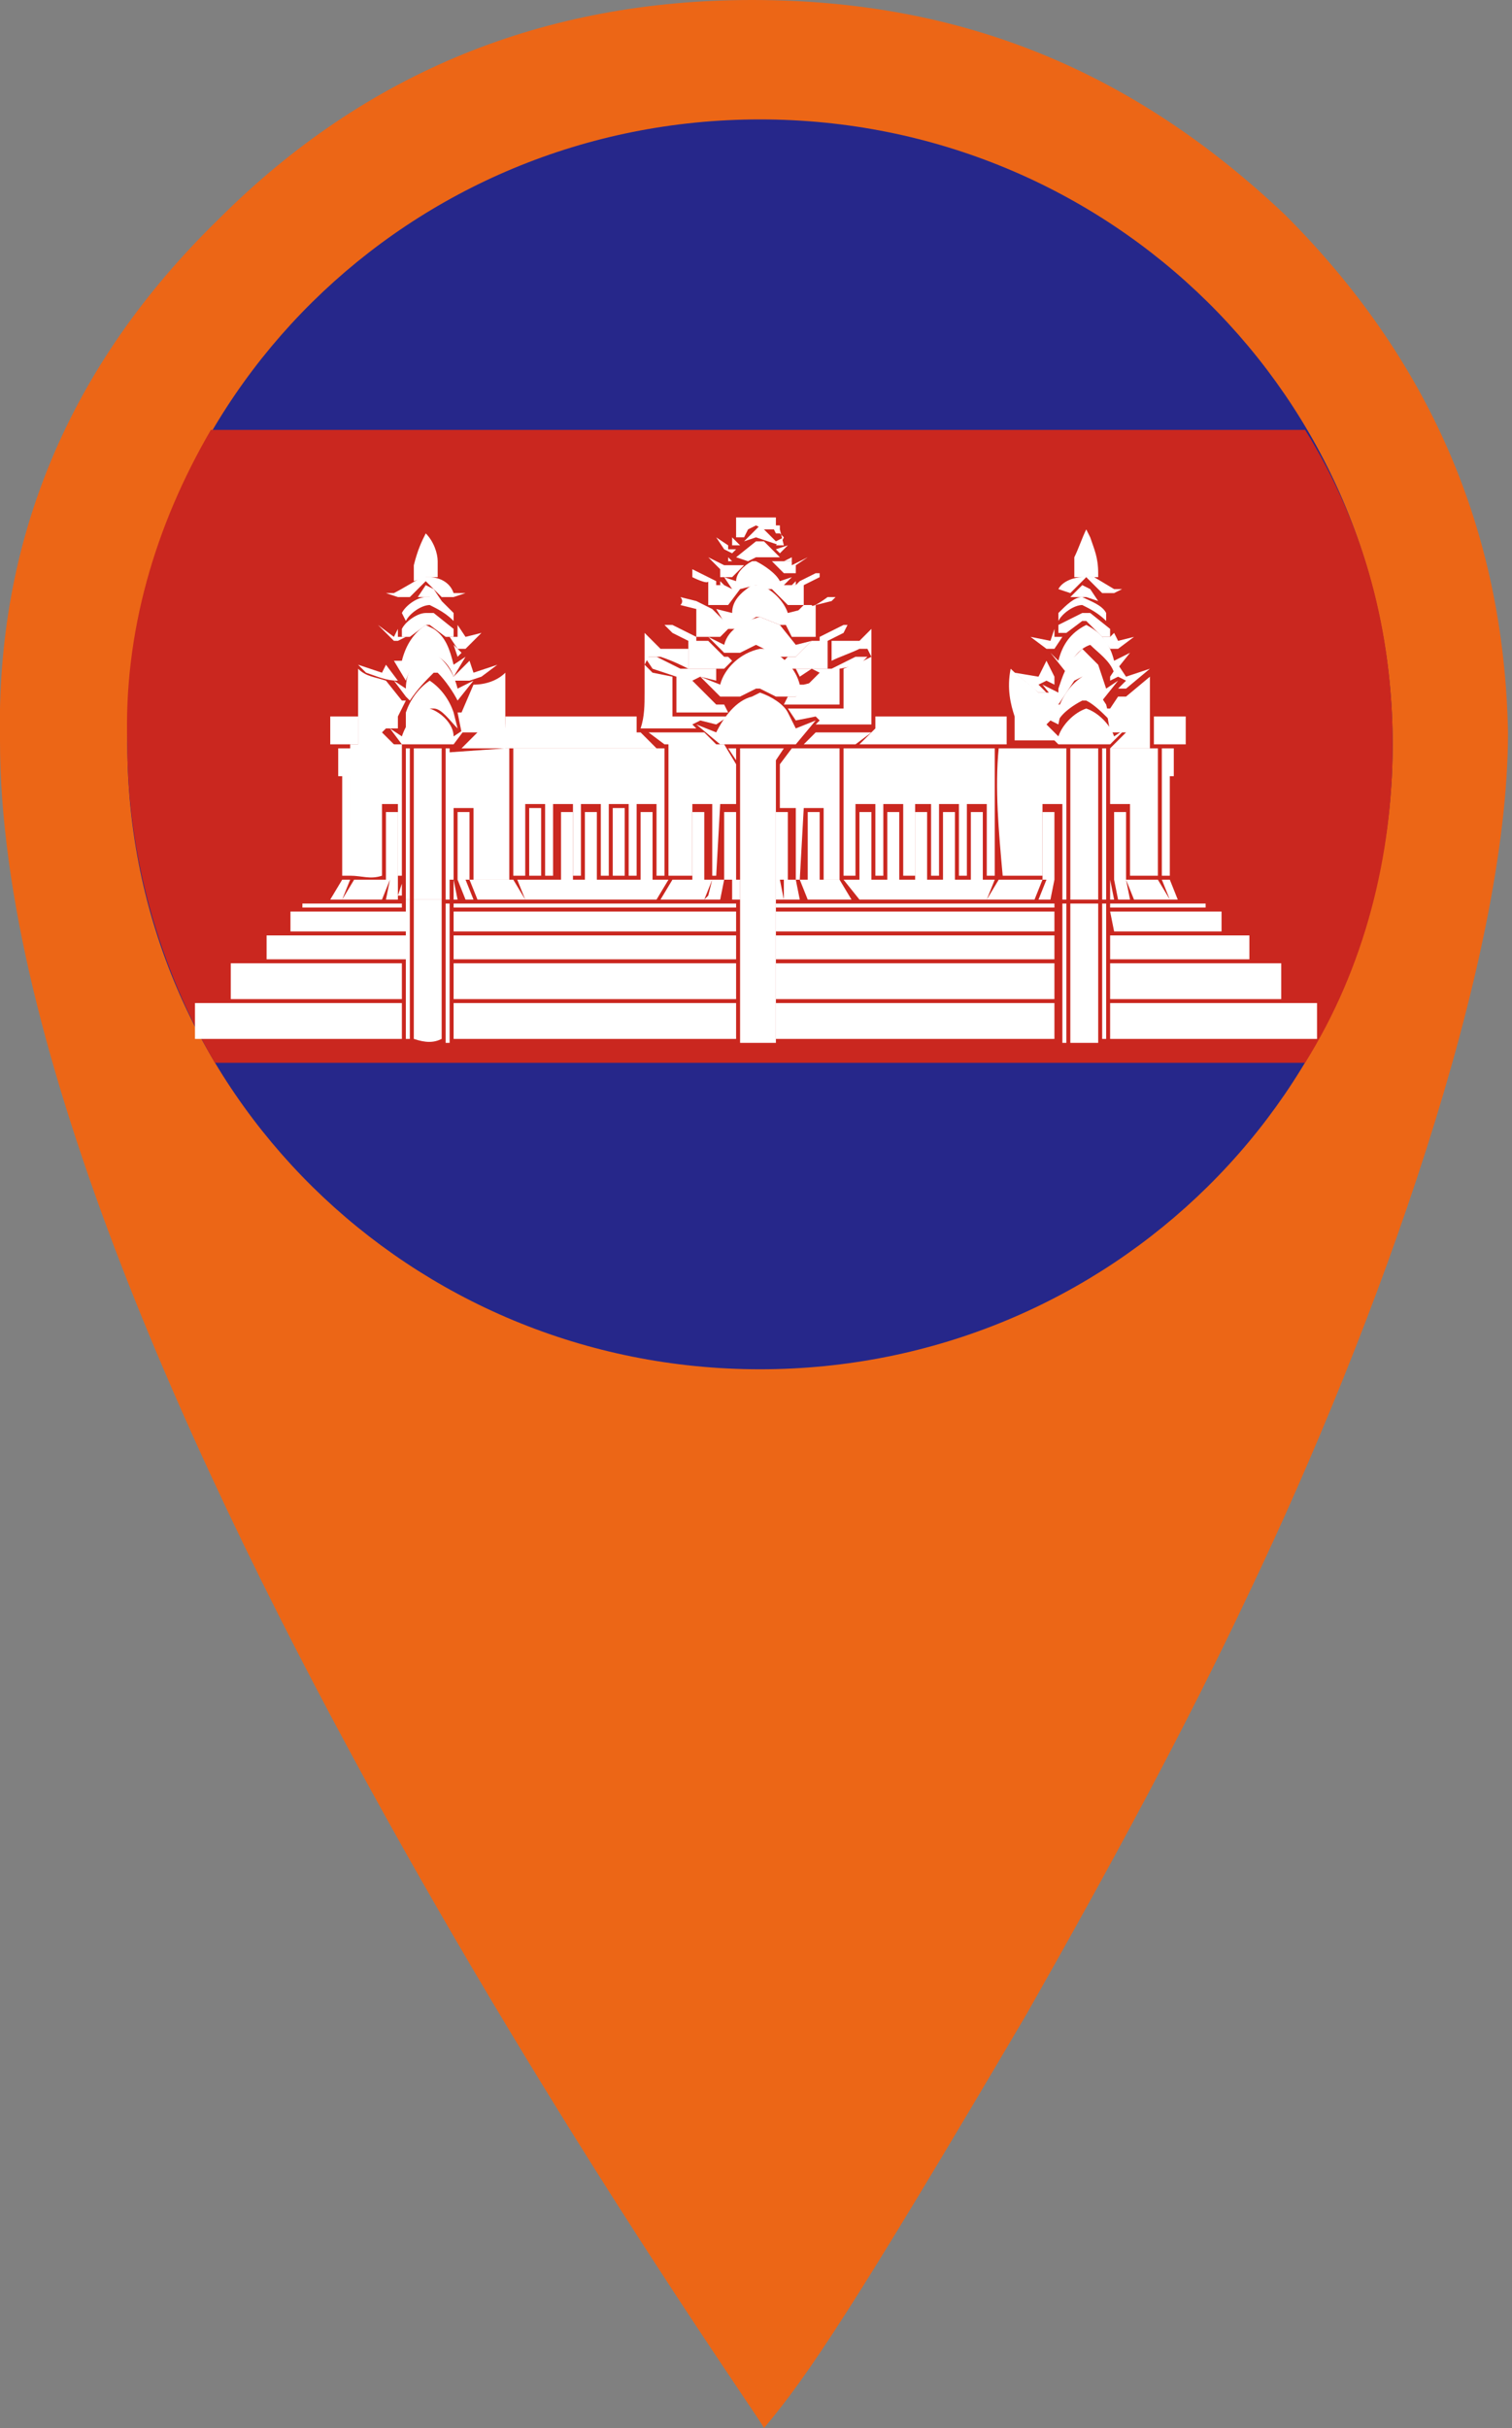 <?xml version="1.0" encoding="utf-8"?>
<!-- Generator: Adobe Illustrator 24.3.0, SVG Export Plug-In . SVG Version: 6.00 Build 0)  -->
<svg version="1.1" id="图层_1" xmlns="http://www.w3.org/2000/svg" xmlns:xlink="http://www.w3.org/1999/xlink" x="0px" y="0px"
	 viewBox="0 0 38 61" style="enable-background:new 0 0 38 61;" xml:space="preserve">
<rect x="0" y="0" width="38" height="61" fill="#808080" stroke="none"/>
<style type="text/css">
	.st0{fill:#EC6616;}
	.st1{fill:#FFFFFF;}
	.st2{fill:#26278A;}
	.st3{fill:#CA271F;}
</style>
<path class="st0" d="M19.2,61c1.1-1.3,2.3-3.1,6.6-10.4c2.1-3.7,4-7.2,5.6-10.6c3.2-6.7,6.5-15.8,6.5-21.6c-0.1-5.1-2-9.4-5.6-13
	C28.5,1.8,24.2,0,18.9,0C13.7,0,9.2,1.8,5.5,5.5C1.7,9.2-0.1,13.6,0,18.6C0,34,19.4,61.1,19.2,61z"/>
<path class="st1" d="M18.8,11.6l0.2-0.2l0.2,0.2v0.3h-0.4C18.8,11.9,18.8,11.6,18.8,11.6z M18.8,12h0.6v0.2h-0.6
	C18.8,12.2,18.8,12,18.8,12z M18.6,12.3h0.8v0.2h-0.8L18.6,12.3L18.6,12.3z M18.6,12.6h1v0.3h-1C18.6,12.9,18.6,12.6,18.6,12.6z"/>
<path class="st2" d="M3.2,18.7c0,8.7,7.1,15.7,15.9,15.7S35,27.4,35,18.7S27.9,3,19.1,3S3.2,10,3.2,18.7z"/>
<path class="st3" d="M3.2,18.7c0,2.8,0.8,5.6,2.2,8h27.4c1.5-2.4,2.2-5.2,2.2-8c0-2.8-0.7-5.5-2.2-7.9H5.3
	C3.9,13.2,3.1,15.9,3.2,18.7L3.2,18.7z"/>
<path class="st1" d="M18.3,12.8l0.2,0.2h1l0.2-0.2l-0.2,0.2v0.3h-0.3l-0.2-0.1l-0.2,0.1h-0.3v-0.3L18.3,12.8L18.3,12.8z M18.2,13.1
	l0.3,0.2h0.3l-0.1,0.2l-0.2,0v-0.2L18.2,13.1L18.2,13.1z M19.6,13.3l0.3-0.2v0L19.6,13.3l0.1,0.4h-0.2l0.2-0.2l-0.1-0.1l-0.1,0
	l-0.1-0.2H19.6L19.6,13.3z"/>
<path class="st1" d="M18.7,13.6l0.4-0.4l0.4,0.4l0.2-0.1l-0.1,0.2L19,13.5L18.7,13.6l-0.2-0.1C18.5,13.5,18.7,13.6,18.7,13.6z
	 M10.7,13.4L10.7,13.4c0.2,0.2,0.3,0.5,0.3,0.7l0,0.4l-0.3,0l-0.3,0.1v-0.4C10.5,13.8,10.6,13.6,10.7,13.4z M27,14
	c0.1-0.2,0.2-0.5,0.3-0.7l0.1,0.2c0.1,0.3,0.2,0.5,0.2,0.9l0,0.1l-0.3,0L27,14.5L27,14L27,14z M18.4,13.5L18.4,13.5l0.2,0.2h-0.2
	L18.4,13.5z M18,13.5l0.3,0.2l0,0.1h0.2l-0.1,0.1l-0.2-0.1l0,0L18,13.5z M19.8,13.7l0.3-0.2L19.8,13.7L19.8,13.7l-0.2,0.2l-0.1-0.1
	L19.8,13.7L19.8,13.7L19.8,13.7z"/>
<path class="st1" d="M18.5,14l0.5-0.4h0.2l0.4,0.4l0.2-0.1L19.6,14l-0.1,0h-0.2L19,14l-0.2,0.1L18.5,14l-0.2-0.1
	C18.3,13.9,18.5,14,18.5,14z M18.3,14l0.1,0.1h-0.1V14z"/>
<path class="st1" d="M17.8,14l0.4,0.2h0.5l-0.3,0.3l-0.3,0v-0.2L17.8,14z M19.9,14.2l0.4-0.2L20,14.2v0.2l-0.3,0l-0.3-0.3H19.9
	L19.9,14.2z"/>
<path class="st1" d="M19.7,14.1l0.2-0.1v0.1H19.7z M18.9,14.1l0.1,0c0.2,0.1,0.5,0.3,0.6,0.5l0.3-0.1l-0.3,0.3h-0.3L19,14.7
	l-0.4,0.1h-0.2l-0.2-0.3l0.3,0.1C18.5,14.4,18.7,14.2,18.9,14.1L18.9,14.1z M17.4,14.5v-0.2l0.4,0.2l0.2,0.1v0.1h0.2l0.2,0.1h0.2h0
	l-0.3,0.4h-0.5v-0.6C17.8,14.7,17.4,14.5,17.4,14.5z M20.1,14.6l0.4-0.2h0.1l0,0.1l-0.4,0.2v0.5l-0.2,0l-0.2,0l-0.1-0.1l-0.3-0.3
	h0.2l0.1-0.1h0.3L20.1,14.6L20.1,14.6L20.1,14.6z M10.6,14.5l0.2,0c0.2,0,0.5,0.1,0.6,0.4l0.3,0l-0.3,0.1h-0.3l-0.4-0.4l-0.4,0.4
	h-0.3l-0.3-0.1l0.2,0C10.1,14.8,10.6,14.5,10.6,14.5z M26.6,14.8c0.1-0.2,0.4-0.3,0.6-0.3l0.3,0l0.5,0.3l0.2,0l-0.2,0.1h-0.3
	l-0.4-0.4l-0.4,0.4L26.6,14.8l-0.2,0L26.6,14.8L26.6,14.8z"/>
<path class="st1" d="M18.1,14.7v-0.1l0.1,0.1H18.1L18.1,14.7z M19.9,14.7l0.1-0.1v0.1H19.9z M10.7,14.7l0.2,0.1l0.2,0.3l-0.3-0.1
	L10.5,15C10.5,15,10.7,14.7,10.7,14.7z M27.2,14.7l0.2,0.1l0.2,0.3l-0.3-0.1L26.9,15L27.2,14.7L27.2,14.7z M18.9,14.7l0.2,0
	c0.3,0.1,0.6,0.4,0.7,0.7l0.4-0.1l-0.4,0.4l-0.2,0l-0.5-0.2l-0.1,0l-0.5,0.3h-0.2L18,15.3l0.4,0.1C18.4,15.1,18.6,14.9,18.9,14.7
	L18.9,14.7z"/>
<path class="st1" d="M17.1,15l0.4,0.1l0.4,0.2l0.4,0.4h0.1L18.1,16l-0.6,0v-0.7l-0.4-0.1C17.2,15.1,17.1,15,17.1,15z M20.8,15H21
	l-0.1,0.1l-0.4,0.1V16v0l-0.2,0L19.9,16l-0.2-0.4h0.1l0.4-0.4l0.2,0C20.4,15.3,20.8,15,20.8,15z M26.6,15.4c0.2-0.2,0.4-0.4,0.6-0.4
	c0.2,0.1,0.5,0.2,0.6,0.4l0,0.2c-0.2-0.2-0.4-0.3-0.6-0.4c-0.2,0-0.5,0.2-0.6,0.4L26.6,15.4z M10.1,15.4c0.1-0.2,0.4-0.4,0.6-0.4
	l0.3,0l0.4,0.4v0.2c-0.2-0.2-0.4-0.3-0.6-0.4c-0.2,0-0.5,0.2-0.6,0.4L10.1,15.4L10.1,15.4z"/>
<path class="st1" d="M10.1,15.8c0.1-0.2,0.4-0.4,0.6-0.4l0.2,0l0.5,0.4V16h-0.2l-0.4-0.3h-0.1L10.3,16h-0.2L10.1,15.8L10.1,15.8z
	 M26.6,15.7l0.6-0.3l0.2,0l0.5,0.4V16h-0.2l-0.4-0.4h-0.1l-0.4,0.3l-0.2,0L26.6,15.7L26.6,15.7z M18.2,16.2c0.1-0.4,0.5-0.6,0.9-0.7
	l0.5,0.2l0.4,0.5l0.4-0.1l-0.4,0.4h-0.4L19,16.2l-0.4,0.2h-0.4L17.8,16v0L18.2,16.2L18.2,16.2z"/>
<path class="st1" d="M10.1,16.6c0.1-0.4,0.3-0.7,0.6-0.9l0.2,0.1c0.3,0.2,0.4,0.5,0.5,0.9h0l0.3-0.2L11.4,17v0
	c-0.1-0.3-0.3-0.5-0.6-0.6h0c-0.3,0.1-0.5,0.4-0.6,0.7l0,0l-0.3-0.5L10.1,16.6L10.1,16.6L10.1,16.6z M11.5,15.7L11.5,15.7l0.2,0.3
	l0.4-0.1l-0.4,0.4h-0.2L11.3,16h0.2V15.7z M26.6,16.6c0.1-0.4,0.3-0.7,0.7-0.9c0.4,0.2,0.6,0.5,0.7,0.9l0.4-0.2l-0.4,0.5
	c-0.1-0.3-0.4-0.5-0.6-0.7c-0.3,0.1-0.5,0.4-0.6,0.7l-0.4-0.5L26.6,16.6L26.6,16.6z M16.7,15.7h0.2l0.6,0.3v0.1l0.3,0l0.4,0.4h0.1
	l0.1,0.1l-0.2,0.2h-0.9v-0.7l-0.4-0.2L16.7,15.7L16.7,15.7z M21.2,15.7h0.1l-0.1,0.2l-0.4,0.2v0.7h-0.9l-0.2-0.2l0.1-0.1l0.2,0
	l0.4-0.4h0.2V16L21.2,15.7L21.2,15.7z M9.9,16l0.1-0.2V16h0.2l0,0l-0.2,0.1H9.9l-0.4-0.4L9.9,16z"/>
<path class="st1" d="M16.2,17.4v-1.5l0.4,0.4h0.7v0.5c-0.2-0.1-0.4-0.2-0.7-0.3h-0.3l-0.1,0.2l0.2,0.2l0.5,0.1v1h1.4L18,18.2
	l-0.4-0.1l-0.2,0.1l0.1,0.1h-1.4C16.2,18,16.2,17.7,16.2,17.4z M21.9,15.8v2.4h-1.4l0.1-0.1l-0.1-0.1l-0.5,0.1l-0.2-0.3h1.4v-1
	l0.5-0.2l0.2-0.1l-0.1-0.2h-0.2c-0.2,0.1-0.5,0.2-0.7,0.3v-0.5h0.7L21.9,15.8L21.9,15.8z M26.4,16.1l0.1-0.3l0,0.2h0.2l-0.2,0.3
	h-0.2L25.9,16L26.4,16.1L26.4,16.1z M28,15.9l0.1,0.2l0.4-0.1l-0.4,0.3h-0.2L27.7,16h0.2L28,15.9L28,15.9z M11.4,16.2l0.2,0.2
	l-0.1,0.1L11.4,16.2L11.4,16.2z M10,16.4l0.2-0.2L10,16.4L10,16.4L10,16.4z"/>
<path class="st1" d="M18.1,17.2c0.1-0.4,0.5-0.8,1-0.9l0.2,0c0.4,0.2,0.7,0.5,0.8,0.9l0.1,0l0.4-0.1L20,17.5h-0.4l-0.1,0l-0.4-0.2
	H19l-0.4,0.2h-0.5L17.6,17v0L18.1,17.2L18.1,17.2z M10.7,16.4l0.2,0c0.3,0.2,0.5,0.5,0.6,0.9l0.4-0.2l-0.4,0.5h0
	c-0.1-0.2-0.3-0.5-0.5-0.7h-0.1c-0.2,0.2-0.4,0.4-0.6,0.7l-0.1-0.1l-0.3-0.4l0.3,0.2l0,0C10.2,16.9,10.4,16.6,10.7,16.4L10.7,16.4z
	 M27,16.5l0.2-0.2l0.4,0.4l0.2,0.6h0l0.3-0.2l-0.4,0.5h-0.1v0l-0.4-0.5L27.2,17L27,17.1l-0.4,0.6h0l-0.4-0.5l0.4,0.2v-0.1
	C26.7,17,26.8,16.7,27,16.5L27,16.5z"/>
<path class="st1" d="M16.2,16.5l0.3,0c0.2,0.1,0.4,0.2,0.6,0.3h0.9L18,17.1L17.6,17l-0.2,0.1l0.6,0.6h0.2l0.1,0.2H17v-0.9l-0.6-0.2
	L16.2,16.5L16.2,16.5z M21.5,16.5l0.3,0l-0.2,0.2l-0.5,0.1v0.9h-1.4l0.1-0.2H20l0.6-0.6l-0.2-0.1L20.1,17l-0.1-0.2h0.9
	C21.1,16.7,21.3,16.6,21.5,16.5L21.5,16.5z M11.8,16.6l0.1,0.3l0.6-0.2L12.1,17l-0.3,0.1l-0.4,0v-0.1L11.8,16.6L11.8,16.6z
	 M9.6,16.9l0.1-0.2l0.3,0.4v0c-0.3,0-0.5-0.1-0.8-0.2L9,16.7L9.6,16.9z M26.1,17l0.2-0.4l0.2,0.4v0.2l-0.2-0.1l-0.2,0.1l0.2,0.2
	h-0.2l-0.6-0.5L26.1,17z M28.1,16.7L28.1,16.7l0.2,0.3l0.6-0.2l-0.6,0.5h-0.2l0.2-0.2l-0.2-0.1l-0.2,0.1l0-0.1L28.1,16.7L28.1,16.7z
	 M9,16.8C9.2,17,9.4,17,9.7,17.1v0l0.4,0.5l0.1,0L10,18l0,0.3l-0.3,0l-0.1,0.1l0.4,0.4H9v-0.4C9,18.4,9,16.8,9,16.8z"/>
<path class="st1" d="M25.4,16.8c0.2,0.2,0.5,0.4,0.7,0.6h0.3l0.2,0.3h0.1v0l-0.1,0.5l-0.2-0.1l-0.1,0.1l0.4,0.4h-1.2v-0.6
	C25.4,17.7,25.3,17.3,25.4,16.8L25.4,16.8z M11.9,17.2c0.3,0,0.6-0.1,0.8-0.3v0.9c0,0.2,0,0.5,0,0.7v0.3h-1.1l0.4-0.4v0h-0.4
	l-0.1-0.5h0.1L11.9,17.2L11.9,17.2z M28.3,17.5l0.6-0.5c0,0.3,0,0.6,0,0.9c0,0.3,0,0.6,0,0.9h-1l0.4-0.4h-0.4l-0.1-0.6h0.1l0.2-0.3
	L28.3,17.5L28.3,17.5z"/>
<path class="st1" d="M26.6,17.8c0.1-0.3,0.3-0.6,0.6-0.8c0.3,0.2,0.4,0.4,0.6,0.7l0.1,0.4c-0.2-0.2-0.4-0.4-0.6-0.5h-0.1
	c-0.2,0.1-0.5,0.3-0.6,0.5L26.6,17.8L26.6,17.8z M10.2,17.9c0.1-0.3,0.3-0.6,0.6-0.8h0c0.3,0.2,0.5,0.5,0.6,0.8l0.1,0.4
	c-0.2-0.2-0.4-0.5-0.6-0.5l-0.1,0c-0.2,0.1-0.4,0.3-0.6,0.5L10.2,17.9L10.2,17.9z M18.9,17.5l0.2-0.1c0.3,0.1,0.6,0.3,0.7,0.5
	l0.2,0.4l0.5-0.2L20,18.7h-1.9l-0.6-0.5l0.5,0.2h0C18.2,18,18.5,17.6,18.9,17.5z M18.3,17.6h0.2H18.3L18.3,17.6z"/>
<path class="st1" d="M19.6,17.6h0.2H19.6L19.6,17.6L19.6,17.6z M10.7,17.8l0.1,0c0.3,0.1,0.6,0.4,0.6,0.7l0.3-0.2l-0.3,0.4h-1.3
	l-0.3-0.4l0.3,0.2C10.2,18.2,10.4,17.9,10.7,17.8z M26.6,18.5c0.1-0.3,0.4-0.6,0.7-0.7c0.3,0.1,0.6,0.4,0.7,0.7l0.3-0.2l-0.3,0.3
	l-0.1,0.1h-1.3l-0.4-0.4L26.6,18.5L26.6,18.5z M8.3,18H9v0.7H8.3V18L8.3,18z M12.7,18h3.3v0.4h0.1l0.4,0.4h-3.9
	C12.7,18.5,12.7,18.2,12.7,18L12.7,18z M22,18h3.3v0.7h-3.7l0.4-0.4H22L22,18L22,18z M29,18.7c0-0.2,0-0.5,0-0.7h0.8v0.7H29z"/>
<path class="st1" d="M16.3,18.4h1.4l0.3,0.3h-1.3L16.3,18.4L16.3,18.4z M20.5,18.4h1.4l-0.4,0.3h-1.3L20.5,18.4z M12.9,18.8h3.8v0.7
	h-3.8V18.8z M18.3,18.8h0.2v0.3L18.3,18.8z M18.6,18.8h0.9v7.4h-0.9C18.6,26.2,18.6,18.8,18.6,18.8z M19.5,18.8h0.2l-0.2,0.3V18.8z
	 M19.9,18.8h0.2v3.3h-0.1v-1.8h-0.4v-1.1L19.9,18.8L19.9,18.8z M21.2,18.8H25v0.7h-3.8C21.2,19.2,21.2,19,21.2,18.8z M25.1,18.8h0.2
	l0,0h1.4v3.2h0v-1.8h-0.5V22h-1C25.1,20.9,25,19.8,25.1,18.8L25.1,18.8z M29,18.8h0.1V22h-0.7v-1.8h-0.5V22h0v-3.2H29z M8.5,18.8
	h0.3v0.7H8.5V18.8z M8.8,22v-3.3h0.1l0,0h1.2V22h-0.1v-1.8H9.6V22C9.3,22.1,9.1,22,8.8,22L8.8,22z M12.7,18.8h0.1v3.3h-0.9v-1.8
	h-0.5v1.8h-0.1v-3.2L12.7,18.8L12.7,18.8L12.7,18.8L12.7,18.8z M16.8,22v-3.3H18V22h-0.1v-1.8h-0.5V22L16.8,22L16.8,22z M18,22v-3.3
	h0.2l0.3,0.5v1h-0.4L18,22L18,22L18,22z M29.2,18.8h0.3v0.7h-0.3V18.8z M20.1,22.1v-3.3h1v3.3h-0.4v-1.8h-0.5L20.1,22.1L20.1,22.1
	L20.1,22.1z M10.2,18.8h0.1v3.8h-0.1V18.8L10.2,18.8z M10.4,18.8h0.7v3.8h-0.7L10.4,18.8L10.4,18.8z M26.7,18.8h0.1v3.8h-0.1V18.8
	L26.7,18.8z M26.9,22.6v-3.8h0.7v3.8C27.3,22.6,27.1,22.6,26.9,22.6L26.9,22.6z M11.2,22.6v-3.8h0.1v3.8L11.2,22.6L11.2,22.6z
	 M27.7,22.6v-3.8h0.1v3.8L27.7,22.6L27.7,22.6z M8.6,19.5h0.2V22H8.6V19.5z M12.9,19.5h3.8V22h-0.2v-1.8H16V22h-0.2v-1.8h-0.5V22
	h-0.2v-1.8h-0.5V22h-0.2v-1.8h-0.5V22h-0.2v-1.8h-0.5V22h-0.3L12.9,19.5L12.9,19.5z M21.2,19.5H25V22h-0.2v-1.8h-0.5V22h-0.2v-1.8
	h-0.5V22h-0.2v-1.8H23V22h-0.3v-1.8h-0.5V22H22v-1.8h-0.5V22h-0.3C21.2,21.2,21.2,20.4,21.2,19.5L21.2,19.5z M29.2,19.5h0.2V22h-0.2
	V19.5z"/>
<path class="st1" d="M9.7,20.4H10v1.7H9.7V20.4L9.7,20.4z M11.5,20.4h0.3v1.7h-0.3V20.4L11.5,20.4z M14.1,20.4h0.3v1.7h-0.3V20.4
	L14.1,20.4z M14.7,20.4H15v1.7h-0.3V20.4L14.7,20.4z M15.4,22v-1.7h0.3V22H15.4z M16.1,20.4h0.3v1.7h-0.3V20.4L16.1,20.4z
	 M17.4,20.4h0.3v1.7h-0.3V20.4L17.4,20.4z M18.2,20.4h0.3v1.7h-0.3V20.4L18.2,20.4z M19.5,20.4h0.3v1.7h-0.3V20.4L19.5,20.4z
	 M20.3,20.4h0.3v1.7h-0.3V20.4L20.3,20.4z M21.6,20.4h0.3v1.7h-0.3V20.4L21.6,20.4z M22.3,20.4h0.3v1.7h-0.3V20.4L22.3,20.4z
	 M24.4,20.4h0.3v1.7h-0.3V20.4L24.4,20.4z M23,20.4h0.3v1.7H23V20.4L23,20.4z M26.2,20.4h0.3v1.7h-0.3V20.4L26.2,20.4z M28,20.4h0.3
	v1.7H28V20.4L28,20.4z M13.3,22v-1.7h0.3V22H13.3z M23.6,20.4H24v1.7h-0.3V20.4L23.6,20.4z M9.8,22.1H10L10,22.6H9.7
	C9.7,22.6,9.8,22.1,9.8,22.1z M11.5,22.1h0.2l0.2,0.5h-0.2L11.5,22.1z M8.6,22.1h0.2l-0.2,0.5H8.3L8.6,22.1z M8.6,22.6l0.3-0.5h0.9
	l-0.2,0.5C9.3,22.6,8.9,22.6,8.6,22.6z M10.1,22.2l0-0.2v0.5l-0.1,0L10.1,22.2L10.1,22.2z M11.8,22.1h1.1l0.3,0.5h-1.2L11.8,22.1z
	 M13,22.1h3.8l-0.3,0.5h-3.3L13,22.1L13,22.1z M16.6,22.6l0.3-0.5h1l-0.2,0.5C17.4,22.6,17,22.6,16.6,22.6L16.6,22.6z M17.8,22.5
	l0.1-0.4h0.3l-0.1,0.5h-0.4L17.8,22.5L17.8,22.5z M18.4,22.1h0.2v0.5l-0.2,0L18.4,22.1z M19.5,22.6v-0.5h0.1l0.1,0.5L19.5,22.6z
	 M19.7,22.1h0.3l0.1,0.5h-0.4L19.7,22.1z M20.1,22.1h1l0.3,0.5h-1.1L20.1,22.1L20.1,22.1z M21.2,22.1H25l-0.2,0.5h-3.2L21.2,22.1z
	 M25.1,22.1h1.1v0L26,22.6h-1.2L25.1,22.1z M26.3,22.1h0.2l-0.1,0.5l-0.3,0L26.3,22.1z M26.6,22.6l0.1-0.5L26.6,22.6L26.6,22.6z
	 M28,22.1h0.3l0.1,0.5h-0.3L28,22.1L28,22.1z M28.3,22.1h0.8l0.3,0.5h-0.9L28.3,22.1z M29.2,22.1h0.2l0.2,0.5h-0.2L29.2,22.1z
	 M27.9,22.6v-0.5l0.1,0.5L27.9,22.6z M11.4,22.1l0.1,0.5h-0.1V22.1z M26.7,22.7h0.1v3.5h-0.1V22.7z M27.7,22.7l0.1,0v3.4h-0.1V22.7z
	 M7.6,22.7h2.5v0.1H7.6C7.6,22.8,7.6,22.7,7.6,22.7z M10.2,26.1v-3.5h0.1v3.5H10.2z M10.4,26.1v-3.5h0.7v3.5
	C10.9,26.2,10.7,26.2,10.4,26.1L10.4,26.1z M11.2,22.7h0.1v3.5h-0.1V22.7z M11.4,22.7h7.1v0.1h-7.1C11.4,22.8,11.4,22.7,11.4,22.7z
	 M19.5,22.8v-0.1h7v0.1H19.5L19.5,22.8z M26.9,22.7h0.7v3.5h-0.7C26.9,25,26.9,23.9,26.9,22.7L26.9,22.7z M27.9,22.8v-0.1h2.4v0.1
	H27.9L27.9,22.8z M19.5,22.9h7v0.5h-7L19.5,22.9L19.5,22.9z M7.3,22.9h2.9v0.5H7.3C7.3,23.4,7.3,22.9,7.3,22.9z M11.4,22.9h7.1v0.5
	h-7.1L11.4,22.9z M27.9,22.9h2.8v0.5h-2.7L27.9,22.9L27.9,22.9z M6.7,23.5h3.5v0.6H6.7L6.7,23.5L6.7,23.5z M11.4,23.5h7.1v0.6h-7.1
	L11.4,23.5L11.4,23.5z M19.5,23.5h7v0.6h-7L19.5,23.5L19.5,23.5z M27.9,24.1v-0.6h3.5v0.6H27.9z M5.8,24.2h4.3v0.9H5.8L5.8,24.2
	L5.8,24.2z M11.4,24.2h7.1v0.9h-7.1L11.4,24.2L11.4,24.2z M19.5,24.2h7v0.9h-7L19.5,24.2L19.5,24.2z M27.9,24.2h4.3v0.9h-4.3V24.2
	L27.9,24.2z M4.9,25.2h5.2v0.9H4.9V25.2z M11.4,25.2h7.1v0.9h-7.1C11.4,26.1,11.4,25.2,11.4,25.2z M19.5,25.2h7v0.9h-7V25.2z
	 M27.9,25.2h5.2v0.9h-5.2V25.2z"/>
</svg>
